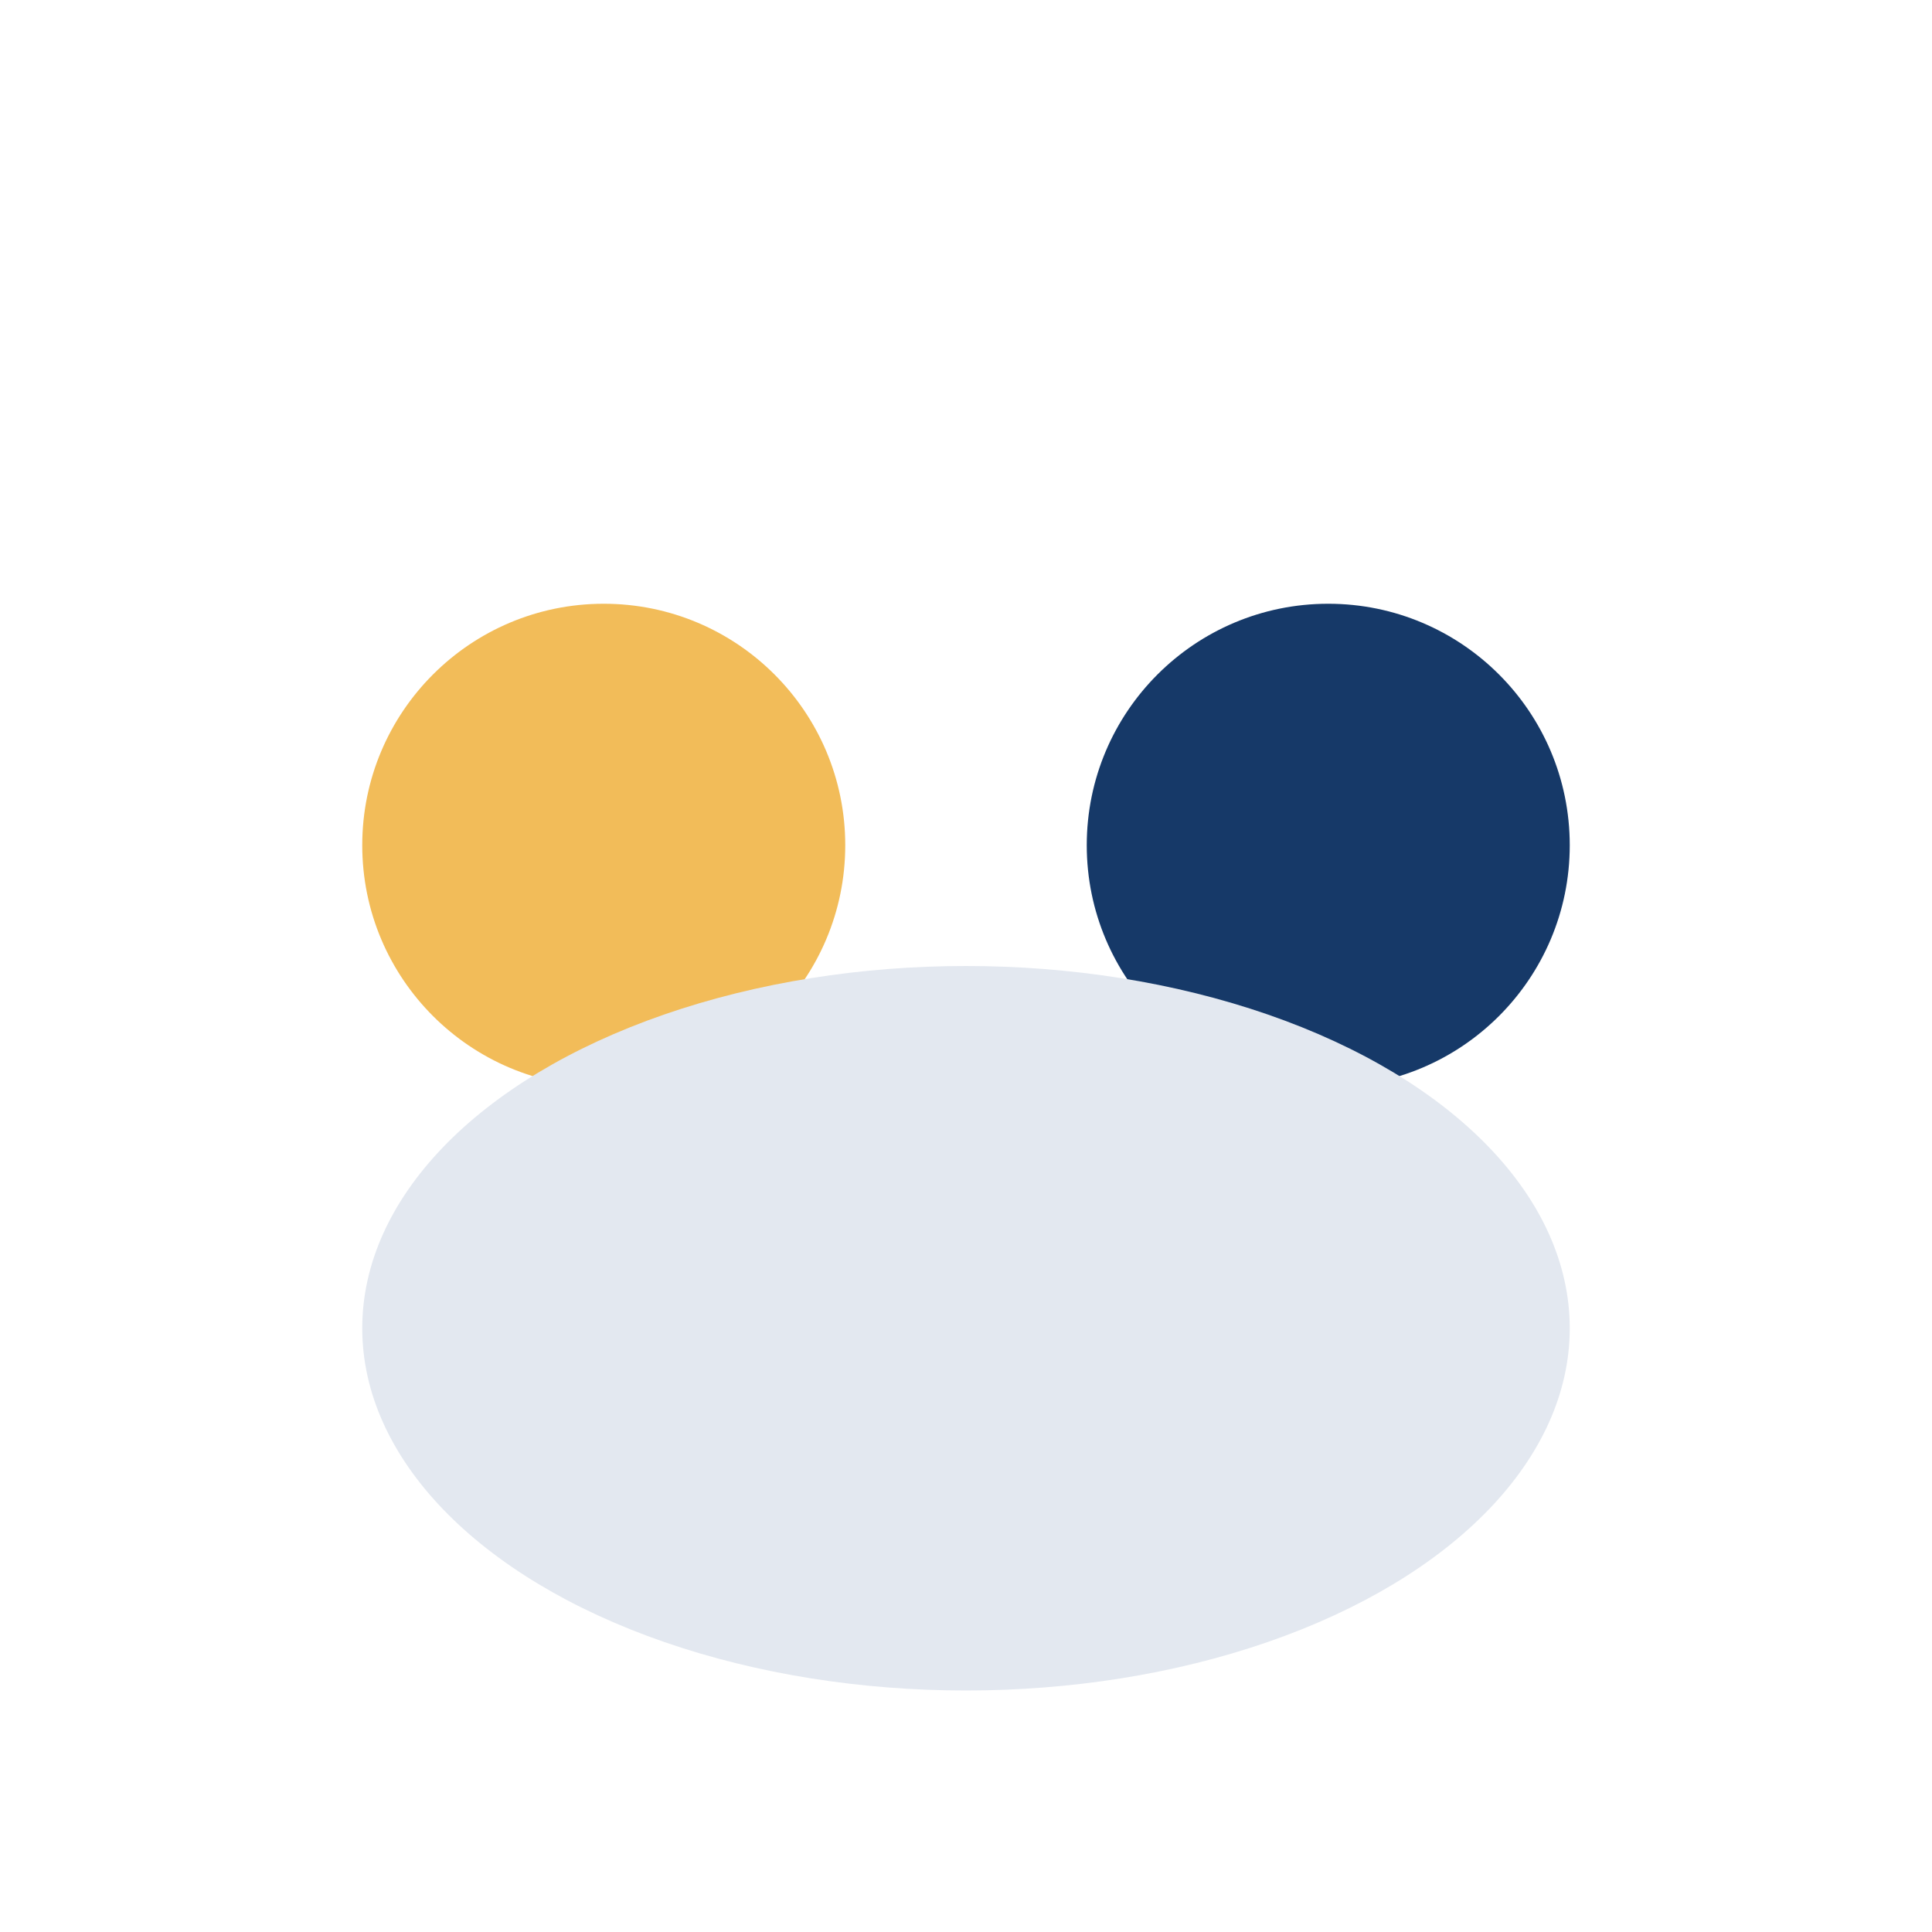 <?xml version="1.0" encoding="UTF-8"?>
<svg xmlns="http://www.w3.org/2000/svg" width="32" height="32" viewBox="0 0 32 32"><circle cx="10" cy="14" r="4" fill="#F2BC59"/><circle cx="22" cy="14" r="4" fill="#163968"/><ellipse cx="16" cy="22" rx="10" ry="6" fill="#E3E8F0"/></svg>